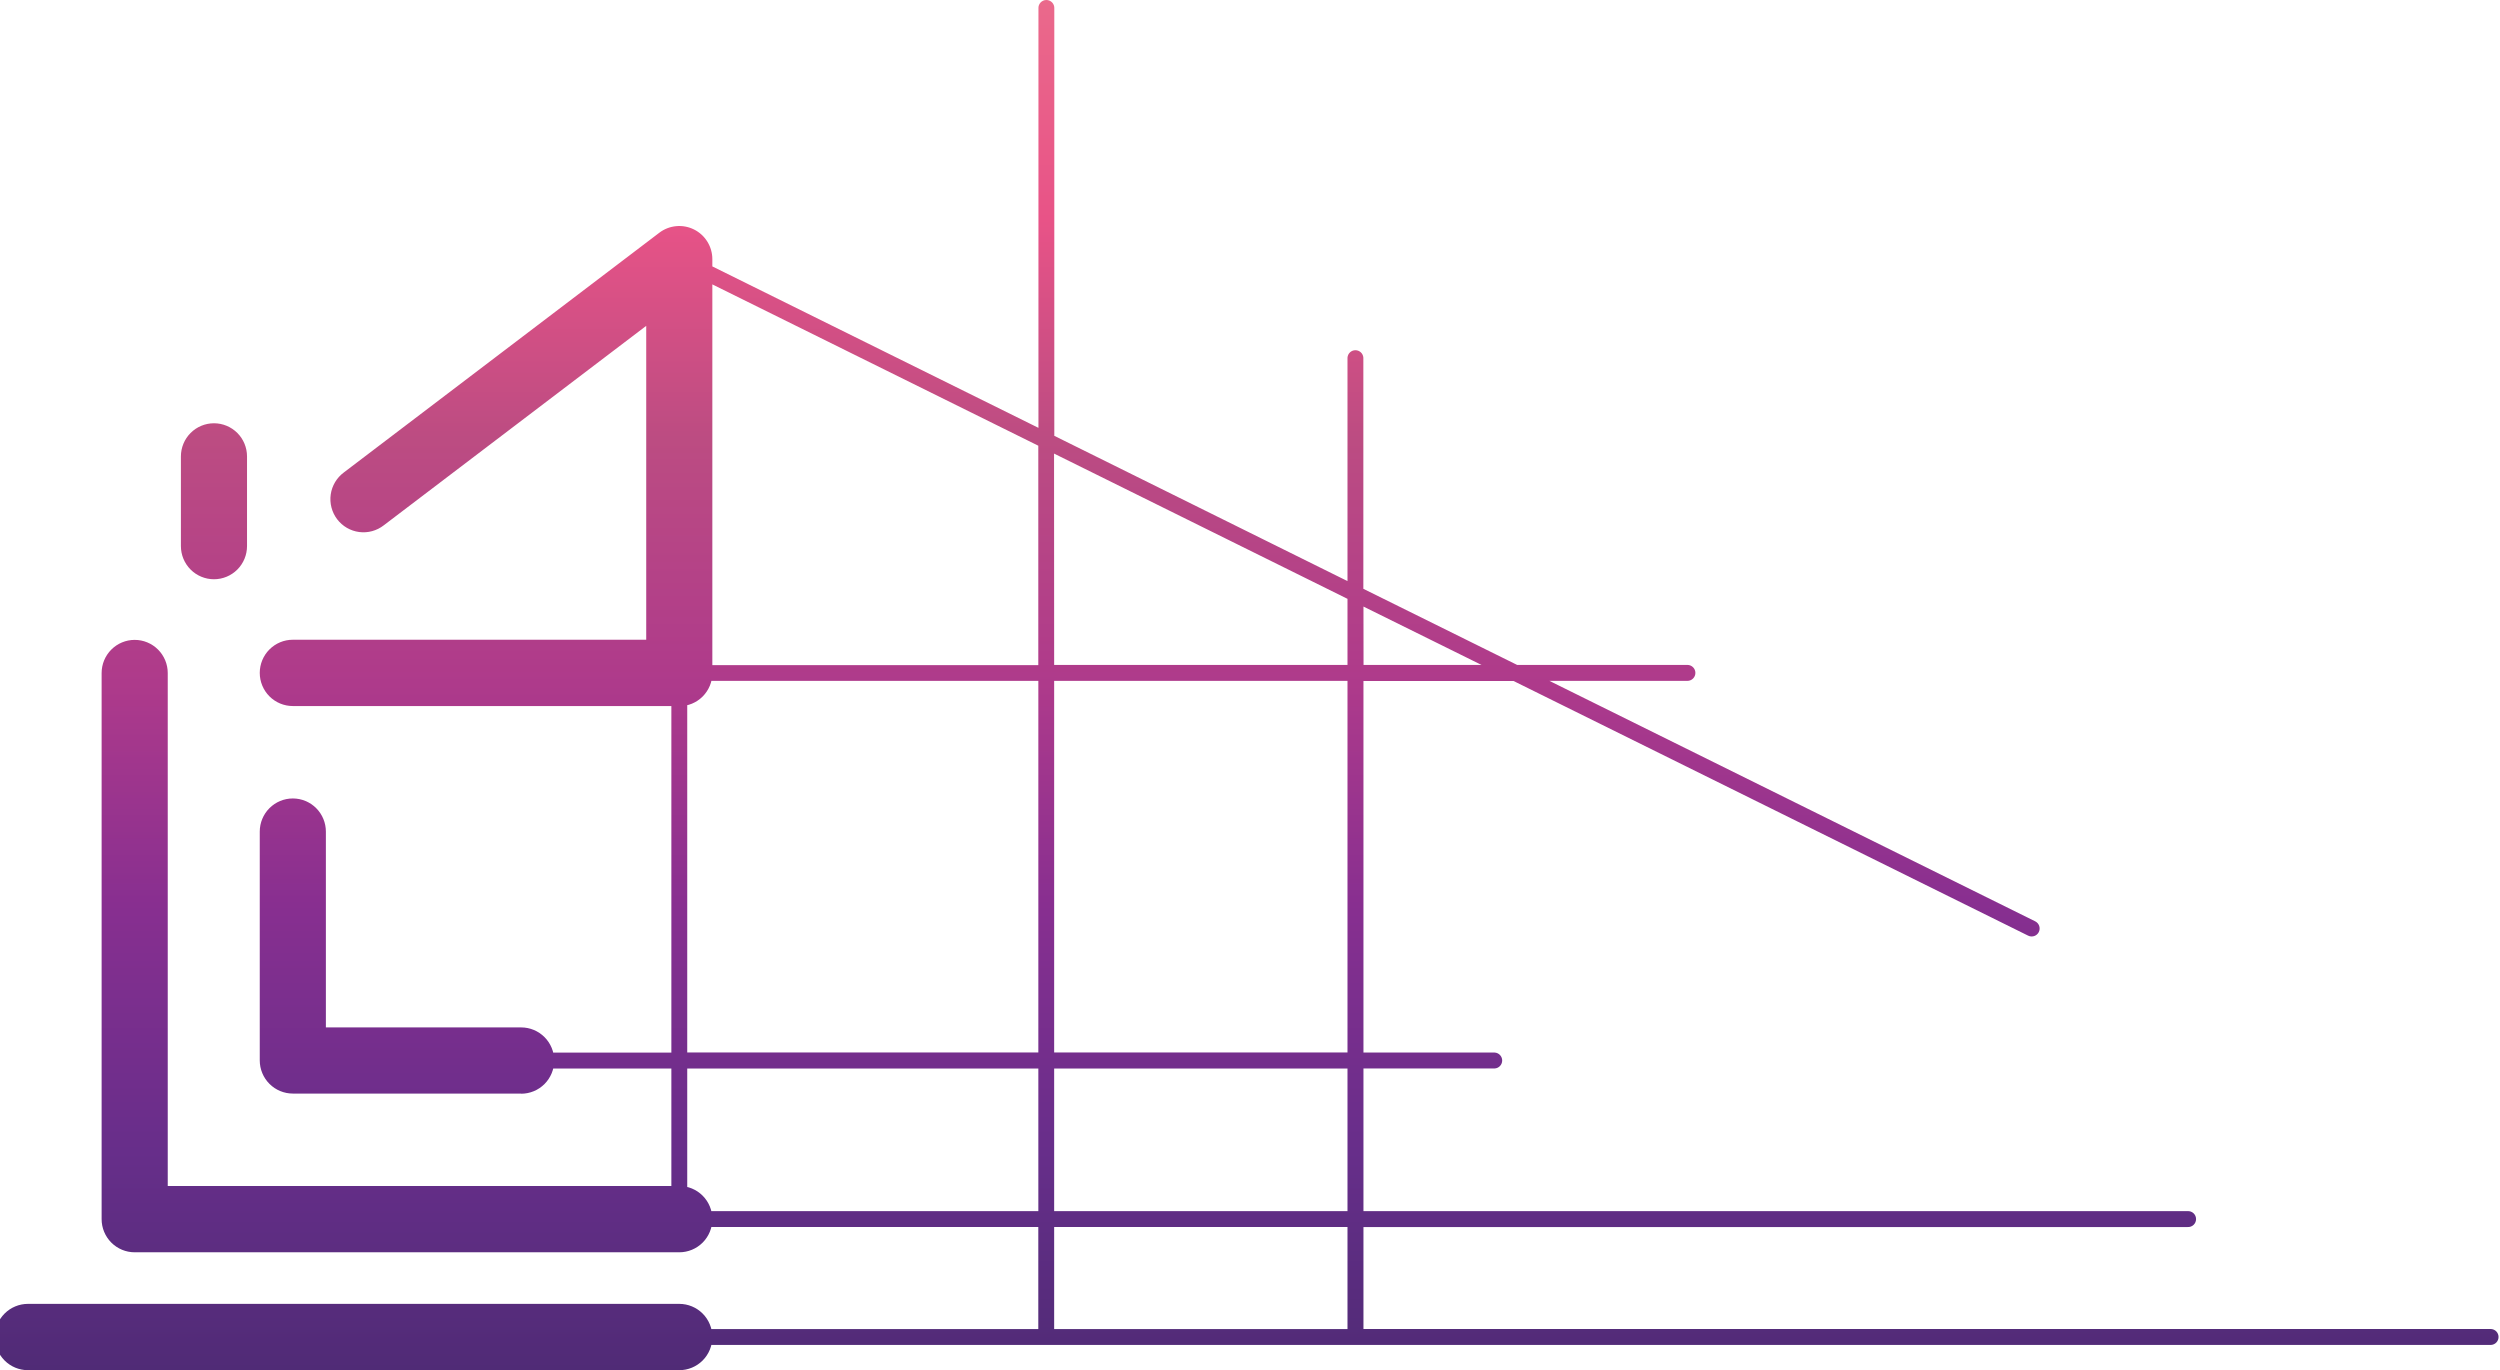 <?xml version="1.0" encoding="UTF-8"?> <svg xmlns="http://www.w3.org/2000/svg" width="489" height="268" viewBox="0 0 489 268" fill="none"> <g clip-path="url(#clip0_179_318)"> <path d="M487.264 263.074H69.168C68.775 263.047 68.404 262.872 68.136 262.583C67.867 262.295 67.716 261.914 67.716 261.518C67.716 261.123 67.867 260.743 68.136 260.454C68.404 260.165 68.775 259.989 69.168 259.962H203.091V240.003H26.343C25.95 239.976 25.581 239.8 25.311 239.511C25.044 239.222 24.893 238.842 24.893 238.447C24.893 238.052 25.044 237.67 25.311 237.381C25.581 237.093 25.95 236.918 26.343 236.891H131.319V208.999H87.251C87.039 209.012 86.825 208.983 86.624 208.912C86.424 208.841 86.24 208.729 86.084 208.582C85.928 208.436 85.805 208.26 85.72 208.064C85.635 207.869 85.591 207.657 85.591 207.443C85.591 207.229 85.635 207.019 85.72 206.822C85.805 206.625 85.928 206.45 86.084 206.303C86.24 206.159 86.424 206.045 86.624 205.974C86.825 205.902 87.039 205.873 87.251 205.887H131.319V106.817C131.319 106.405 131.483 106.01 131.772 105.719C132.063 105.428 132.457 105.264 132.867 105.264C133.278 105.264 133.671 105.428 133.962 105.719C134.252 106.01 134.416 106.405 134.416 106.817V130.101H203.091V87.18L132.179 52.085C131.805 51.898 131.522 51.57 131.389 51.173C131.257 50.776 131.288 50.342 131.475 49.968C131.66 49.594 131.988 49.309 132.383 49.177C132.781 49.045 133.212 49.075 133.585 49.263L203.12 83.688V1.664C203.105 1.451 203.134 1.237 203.205 1.036C203.278 0.835 203.39 0.65 203.535 0.494C203.681 0.338 203.857 0.214 204.051 0.129C204.246 0.044 204.458 0 204.67 0C204.884 0 205.094 0.044 205.289 0.129C205.486 0.214 205.661 0.338 205.806 0.494C205.952 0.65 206.064 0.835 206.136 1.036C206.207 1.237 206.236 1.451 206.222 1.664V85.247L263.569 113.661V69.957C263.596 69.563 263.771 69.193 264.059 68.923C264.346 68.653 264.726 68.503 265.121 68.503C265.514 68.503 265.894 68.653 266.183 68.923C266.471 69.193 266.646 69.563 266.671 69.957V115.171L296.752 130.059H330.064C330.475 130.059 330.872 130.223 331.163 130.515C331.454 130.808 331.618 131.204 331.618 131.618C331.618 132.031 331.454 132.428 331.163 132.72C330.872 133.013 330.475 133.177 330.064 133.177H303.064L398.098 180.218C398.281 180.311 398.443 180.438 398.576 180.594C398.709 180.75 398.811 180.929 398.875 181.126C398.938 181.321 398.963 181.525 398.948 181.73C398.932 181.934 398.877 182.135 398.784 182.318C398.691 182.501 398.564 182.663 398.41 182.798C398.254 182.931 398.075 183.033 397.88 183.097C397.685 183.16 397.481 183.185 397.276 183.17C397.072 183.155 396.873 183.099 396.69 183.006L296.056 133.205H266.692V205.881H292.375C292.769 205.906 293.139 206.082 293.407 206.371C293.677 206.66 293.827 207.04 293.827 207.435C293.827 207.832 293.677 208.212 293.407 208.501C293.139 208.791 292.769 208.966 292.375 208.991H266.692V236.897H427.891C428.103 236.883 428.315 236.912 428.516 236.985C428.718 237.057 428.901 237.168 429.058 237.315C429.212 237.46 429.337 237.637 429.422 237.832C429.507 238.028 429.549 238.24 429.549 238.453C429.549 238.667 429.507 238.879 429.422 239.073C429.337 239.27 429.212 239.447 429.058 239.592C428.901 239.739 428.718 239.85 428.516 239.922C428.315 239.993 428.103 240.024 427.891 240.009H266.692V259.957H487.264C487.657 259.982 488.026 260.157 488.296 260.446C488.564 260.736 488.714 261.115 488.714 261.511C488.714 261.908 488.564 262.288 488.296 262.577C488.026 262.866 487.657 263.042 487.264 263.067V263.074ZM206.193 259.962H263.569V240.003H206.193V259.962ZM206.193 236.904H263.569V208.999H206.193V236.904ZM134.423 236.904H203.099V208.999H134.423V236.904ZM206.193 205.86H263.569V133.184H206.193V205.86ZM134.423 205.86H203.099V133.184H134.423V205.86ZM266.708 130.059H289.78L266.692 118.642L266.708 130.059ZM206.193 130.059H263.569V117.132L206.172 88.719L206.193 130.059ZM132.867 268.007H5.467C3.751 268.007 2.106 267.324 0.893 266.107C-0.319 264.891 -1 263.242 -1 261.522C-1 259.802 -0.319 258.154 0.893 256.937C2.106 255.721 3.751 255.038 5.467 255.038H132.867C134.583 255.038 136.228 255.721 137.441 256.937C138.653 258.154 139.334 259.802 139.334 261.522C139.334 263.242 138.653 264.891 137.441 266.107C136.228 267.324 134.583 268.007 132.867 268.007ZM132.867 244.948H26.343C24.629 244.948 22.984 244.266 21.772 243.049C20.559 241.833 19.877 240.184 19.877 238.464V131.646C19.877 129.926 20.559 128.277 21.772 127.061C22.984 125.845 24.629 125.162 26.343 125.162C28.059 125.162 29.703 125.845 30.916 127.061C32.129 128.277 32.81 129.926 32.81 131.646V231.98H132.867C134.583 231.98 136.228 232.662 137.441 233.879C138.653 235.096 139.334 236.744 139.334 238.464C139.334 240.184 138.653 241.833 137.441 243.049C136.228 244.266 134.583 244.948 132.867 244.948ZM101.907 213.902H57.276C55.562 213.9 53.917 213.218 52.705 212.001C51.492 210.786 50.811 209.138 50.809 207.418V162.663C50.809 160.944 51.49 159.294 52.703 158.078C53.916 156.862 55.56 156.179 57.276 156.179C58.99 156.179 60.635 156.862 61.847 158.078C63.06 159.294 63.742 160.944 63.742 162.663V200.962H101.936C103.65 200.962 105.295 201.645 106.508 202.862C107.72 204.078 108.403 205.727 108.403 207.447C108.403 209.167 107.72 210.815 106.508 212.032C105.295 213.248 103.65 213.931 101.936 213.931L101.907 213.902ZM132.867 138.102H57.276C55.56 138.102 53.916 137.419 52.703 136.203C51.49 134.987 50.809 133.338 50.809 131.618C50.809 129.898 51.49 128.249 52.703 127.033C53.916 125.817 55.56 125.134 57.276 125.134H126.401V63.734L75.072 102.746C74.395 103.274 73.622 103.663 72.796 103.889C71.969 104.116 71.108 104.175 70.257 104.064C69.407 103.953 68.59 103.674 67.847 103.243C67.107 102.813 66.459 102.238 65.94 101.554C65.424 100.87 65.046 100.089 64.832 99.257C64.616 98.426 64.57 97.56 64.691 96.71C64.812 95.86 65.104 95.042 65.543 94.305C65.983 93.568 66.563 92.926 67.253 92.416L128.963 45.523C129.921 44.794 131.065 44.348 132.262 44.236C133.461 44.123 134.666 44.347 135.744 44.884C136.822 45.42 137.728 46.248 138.362 47.273C138.996 48.299 139.334 49.481 139.334 50.688V131.646C139.336 132.498 139.168 133.342 138.844 134.129C138.518 134.916 138.042 135.631 137.443 136.233C136.841 136.836 136.128 137.313 135.343 137.639C134.558 137.964 133.718 138.131 132.867 138.13V138.102ZM41.852 113.301C40.136 113.301 38.491 112.618 37.279 111.402C36.066 110.186 35.385 108.536 35.385 106.817V89.276C35.385 87.556 36.066 85.907 37.279 84.691C38.491 83.475 40.136 82.792 41.852 82.792C43.566 82.792 45.212 83.475 46.425 84.691C47.638 85.907 48.318 87.556 48.318 89.276V106.817C48.318 108.536 47.638 110.186 46.425 111.402C45.212 112.618 43.566 113.301 41.852 113.301Z" fill="url(#paint0_linear_179_318)"></path> </g> <defs> <linearGradient id="paint0_linear_179_318" x1="243.902" y1="0.105" x2="243.902" y2="268.007" gradientUnits="userSpaceOnUse"> <stop stop-color="#EA698B"></stop> <stop offset="0.16" stop-color="#E85387"></stop> <stop offset="0.32" stop-color="#BC4C82"></stop> <stop offset="0.5" stop-color="#AE3A8B"></stop> <stop offset="0.66" stop-color="#882F90"></stop> <stop offset="0.84" stop-color="#672E8A"></stop> <stop offset="1" stop-color="#502B76"></stop> </linearGradient> <clipPath id="clip0_179_318"> <rect width="489" height="268" fill="white"></rect> </clipPath> </defs> </svg> 